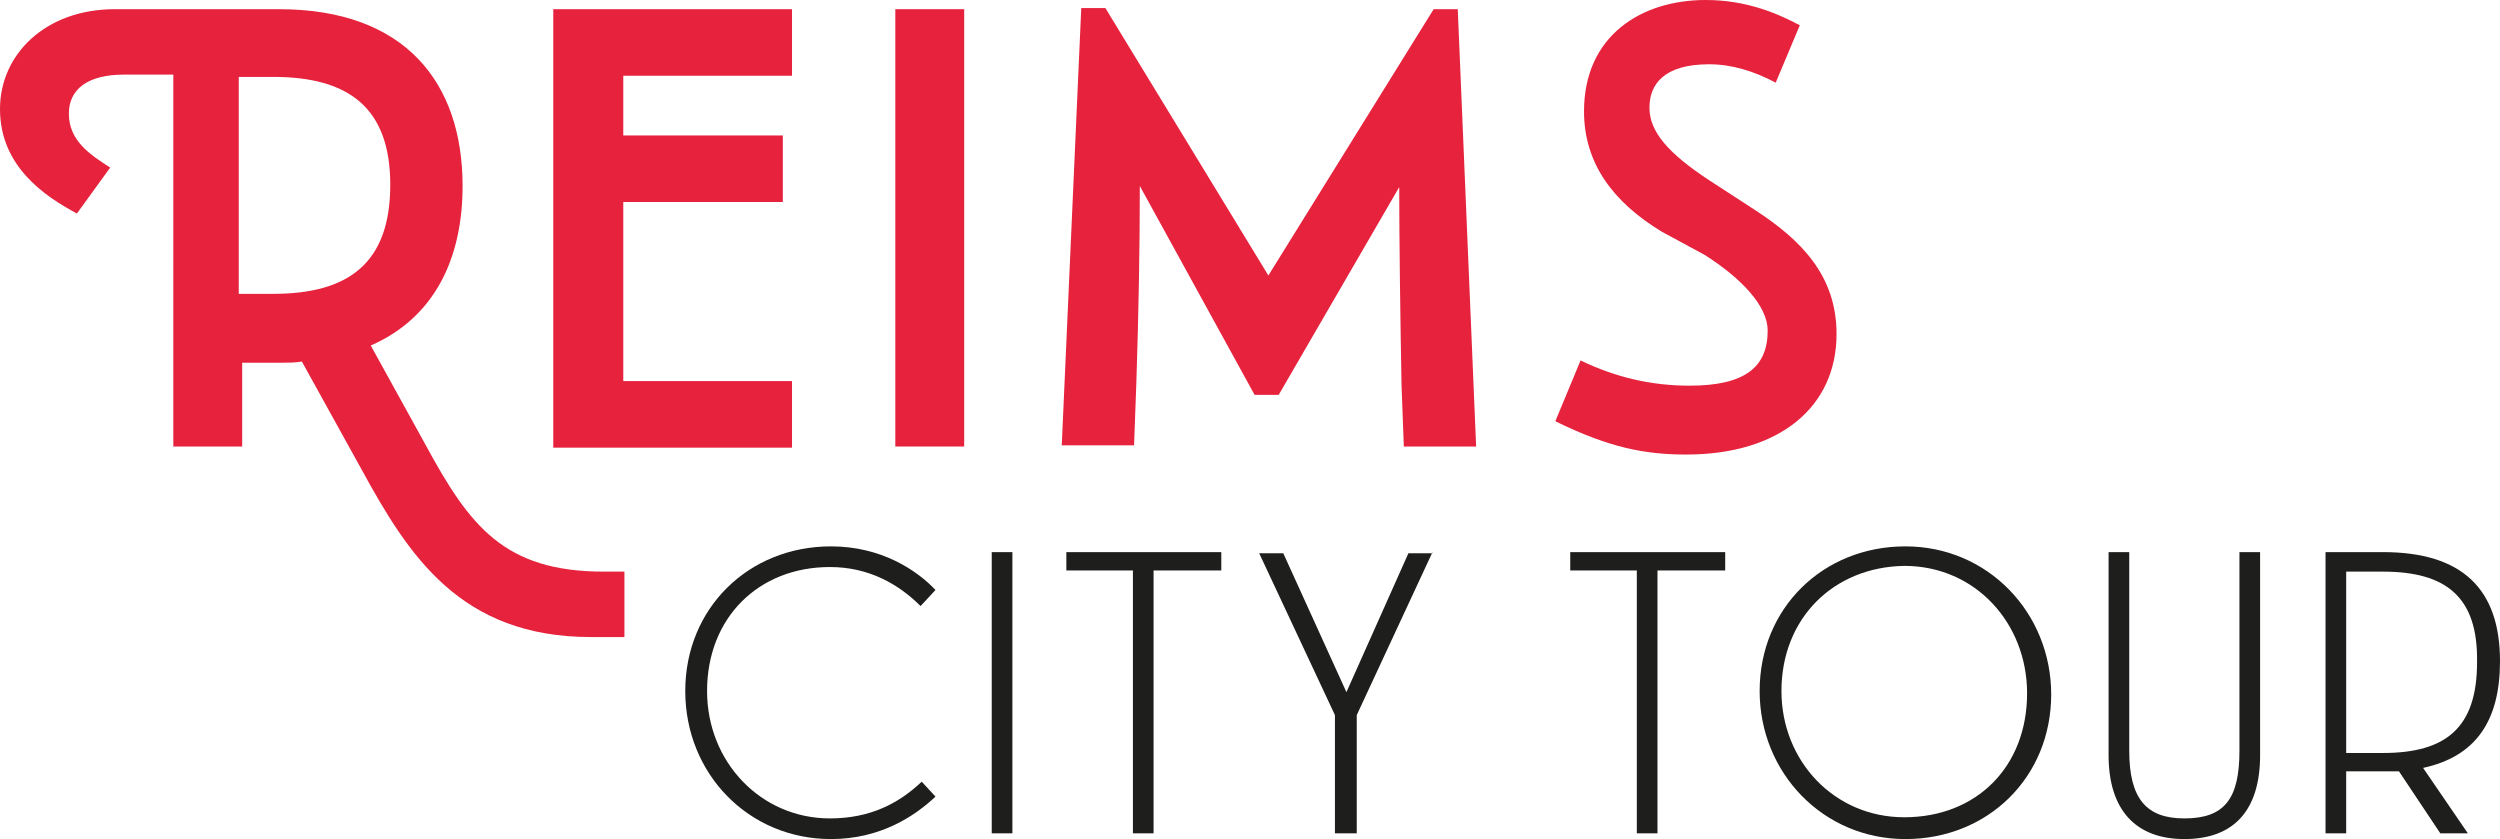<?xml version="1.0" encoding="utf-8"?>
<!-- Generator: Adobe Illustrator 27.5.0, SVG Export Plug-In . SVG Version: 6.00 Build 0)  -->
<svg version="1.1" id="Calque_1" xmlns="http://www.w3.org/2000/svg" xmlns:xlink="http://www.w3.org/1999/xlink" x="0px" y="0px"
	 viewBox="0 0 217.8 73.1" enable-background="new 0 0 217.8 73.1" xml:space="preserve">
<g id="RCT_logo">
	<g>
		<path fill="#E6223D" d="M32.3,30.1l4.8,8.7c3.8,7,6.8,11,15.5,11h1.8v5.7h-2.9c-11.4,0-15.9-7.1-20-14.6l-5.2-9.4
			c-0.6,0.1-1.2,0.1-1.8,0.1h-3.4v7.3h-6V6.5h-4.3C7.6,6.5,6,7.8,6,9.9c0,2.4,1.9,3.6,3.6,4.7l-2.9,4C3.9,17.1,0,14.5,0,9.5
			c0-4.8,4-8.7,10-8.7h14.3c11,0,16,6.4,16,15.4C40.3,22.6,37.8,27.7,32.3,30.1z M23.8,6.7h-3v18.9h3c6.6,0,10.2-2.7,10.2-9.5
			C34,9.4,30.4,6.7,23.8,6.7z"/>
		<path fill="#E6223D" d="M48.2,38.9V0.8H69v5.8H54.3v5.2h13.9v5.8H54.3v15.6H69v5.8H48.2z"/>
		<path fill="#E6223D" d="M78,38.9V0.8h6v38.1H78z"/>
		<path fill="#E6223D" d="M110.5,24l14.4-23.2h2.1l1.6,38.1h-6.3l-0.2-5.4c-0.1-5.4-0.2-12.7-0.2-17.2l-10.5,18.1h-2.1L99.3,16.2
			c0,5.3-0.1,11-0.3,17.1l-0.2,5.5h-6.3l1.7-38.1h2.1L110.5,24z"/>
		<path fill="#E6223D" d="M144.8,20.2c-4.3-2.6-6.8-6-6.8-10.5c0-6.6,5-9.7,10.6-9.7c3.6,0,6.3,1.2,8.2,2.2l-2.1,5
			c-1.9-1-3.8-1.6-5.8-1.6c-3.9,0-5.2,1.7-5.2,3.8c0,2.1,1.7,4,5.2,6.3l4,2.6c4,2.6,7.1,5.7,7.1,10.8c0,6.3-4.9,10.5-13.1,10.5
			c-3.6,0-6.7-0.6-11.4-2.9l2.2-5.3c3.1,1.5,6.2,2.2,9.5,2.2c4.8,0,6.8-1.6,6.8-4.8c0-2.1-2.2-4.5-5.5-6.6L144.8,20.2z"/>
	</g>
	<g>
		<path fill="#1E1E1C" d="M61.6,60.2c0,6.2,4.7,11.1,10.7,11.1c3.5,0,6-1.3,8-3.2l1.2,1.3c-1.8,1.7-4.8,3.7-9.1,3.7
			c-7.2,0-12.7-5.7-12.7-12.9c0-7.2,5.5-12.6,12.7-12.6c4.4,0,7.5,2.1,9.1,3.8l-1.3,1.4c-1.9-1.9-4.5-3.4-7.9-3.4
			C66.1,49.4,61.6,53.8,61.6,60.2z"/>
		<path fill="#1E1E1C" d="M86.4,72.6V48.1h1.8v24.5H86.4z"/>
		<path fill="#1E1E1C" d="M92.9,49.7v-1.6h13.5v1.6h-5.9v22.9h-1.8V49.7H92.9z"/>
		<path fill="#1E1E1C" d="M124.8,48.1l-6.6,14.2v10.3h-1.9V62.3l-6.6-14.1h2.1l5.5,12.1l5.4-12.1H124.8z"/>
		<path fill="#1E1E1C" d="M136.8,49.7v-1.6h13.5v1.6h-5.9v22.9h-1.8V49.7H136.8z"/>
		<path fill="#1E1E1C" d="M178.7,60.5c0,7.2-5.5,12.6-12.7,12.6c-7.2,0-12.7-5.8-12.7-12.9c0-7.2,5.5-12.6,12.7-12.6
			C173.2,47.6,178.7,53.4,178.7,60.5z M155.2,60.2c0,6.1,4.6,11,10.7,11c6.3,0,10.7-4.4,10.7-10.8c0-6.1-4.5-11.1-10.7-11.1
			C159.7,49.4,155.2,53.9,155.2,60.2z"/>
		<path fill="#1E1E1C" d="M183.7,65.8V48.1h1.8v17.3c0,4.2,1.5,5.9,4.8,5.9c3.5,0,4.8-1.7,4.8-5.9V48.1h1.8v17.7
			c0,4.7-2.2,7.3-6.6,7.3C186.1,73.1,183.7,70.6,183.7,65.8z"/>
		<path fill="#1E1E1C" d="M211.1,66.9l3.9,5.7h-2.4l-3.6-5.4c-0.5,0-0.9,0-1.4,0h-3.2v5.4h-1.8V48.1h5c6.9,0,10.2,3.2,10.2,9.5
			C217.8,62.8,215.7,65.9,211.1,66.9z M207.6,49.8h-3.2v15.8h3.2c5.5,0,8.2-2.2,8.2-7.9C215.9,52,213.1,49.8,207.6,49.8z"/>
	</g>
</g>
</svg>
